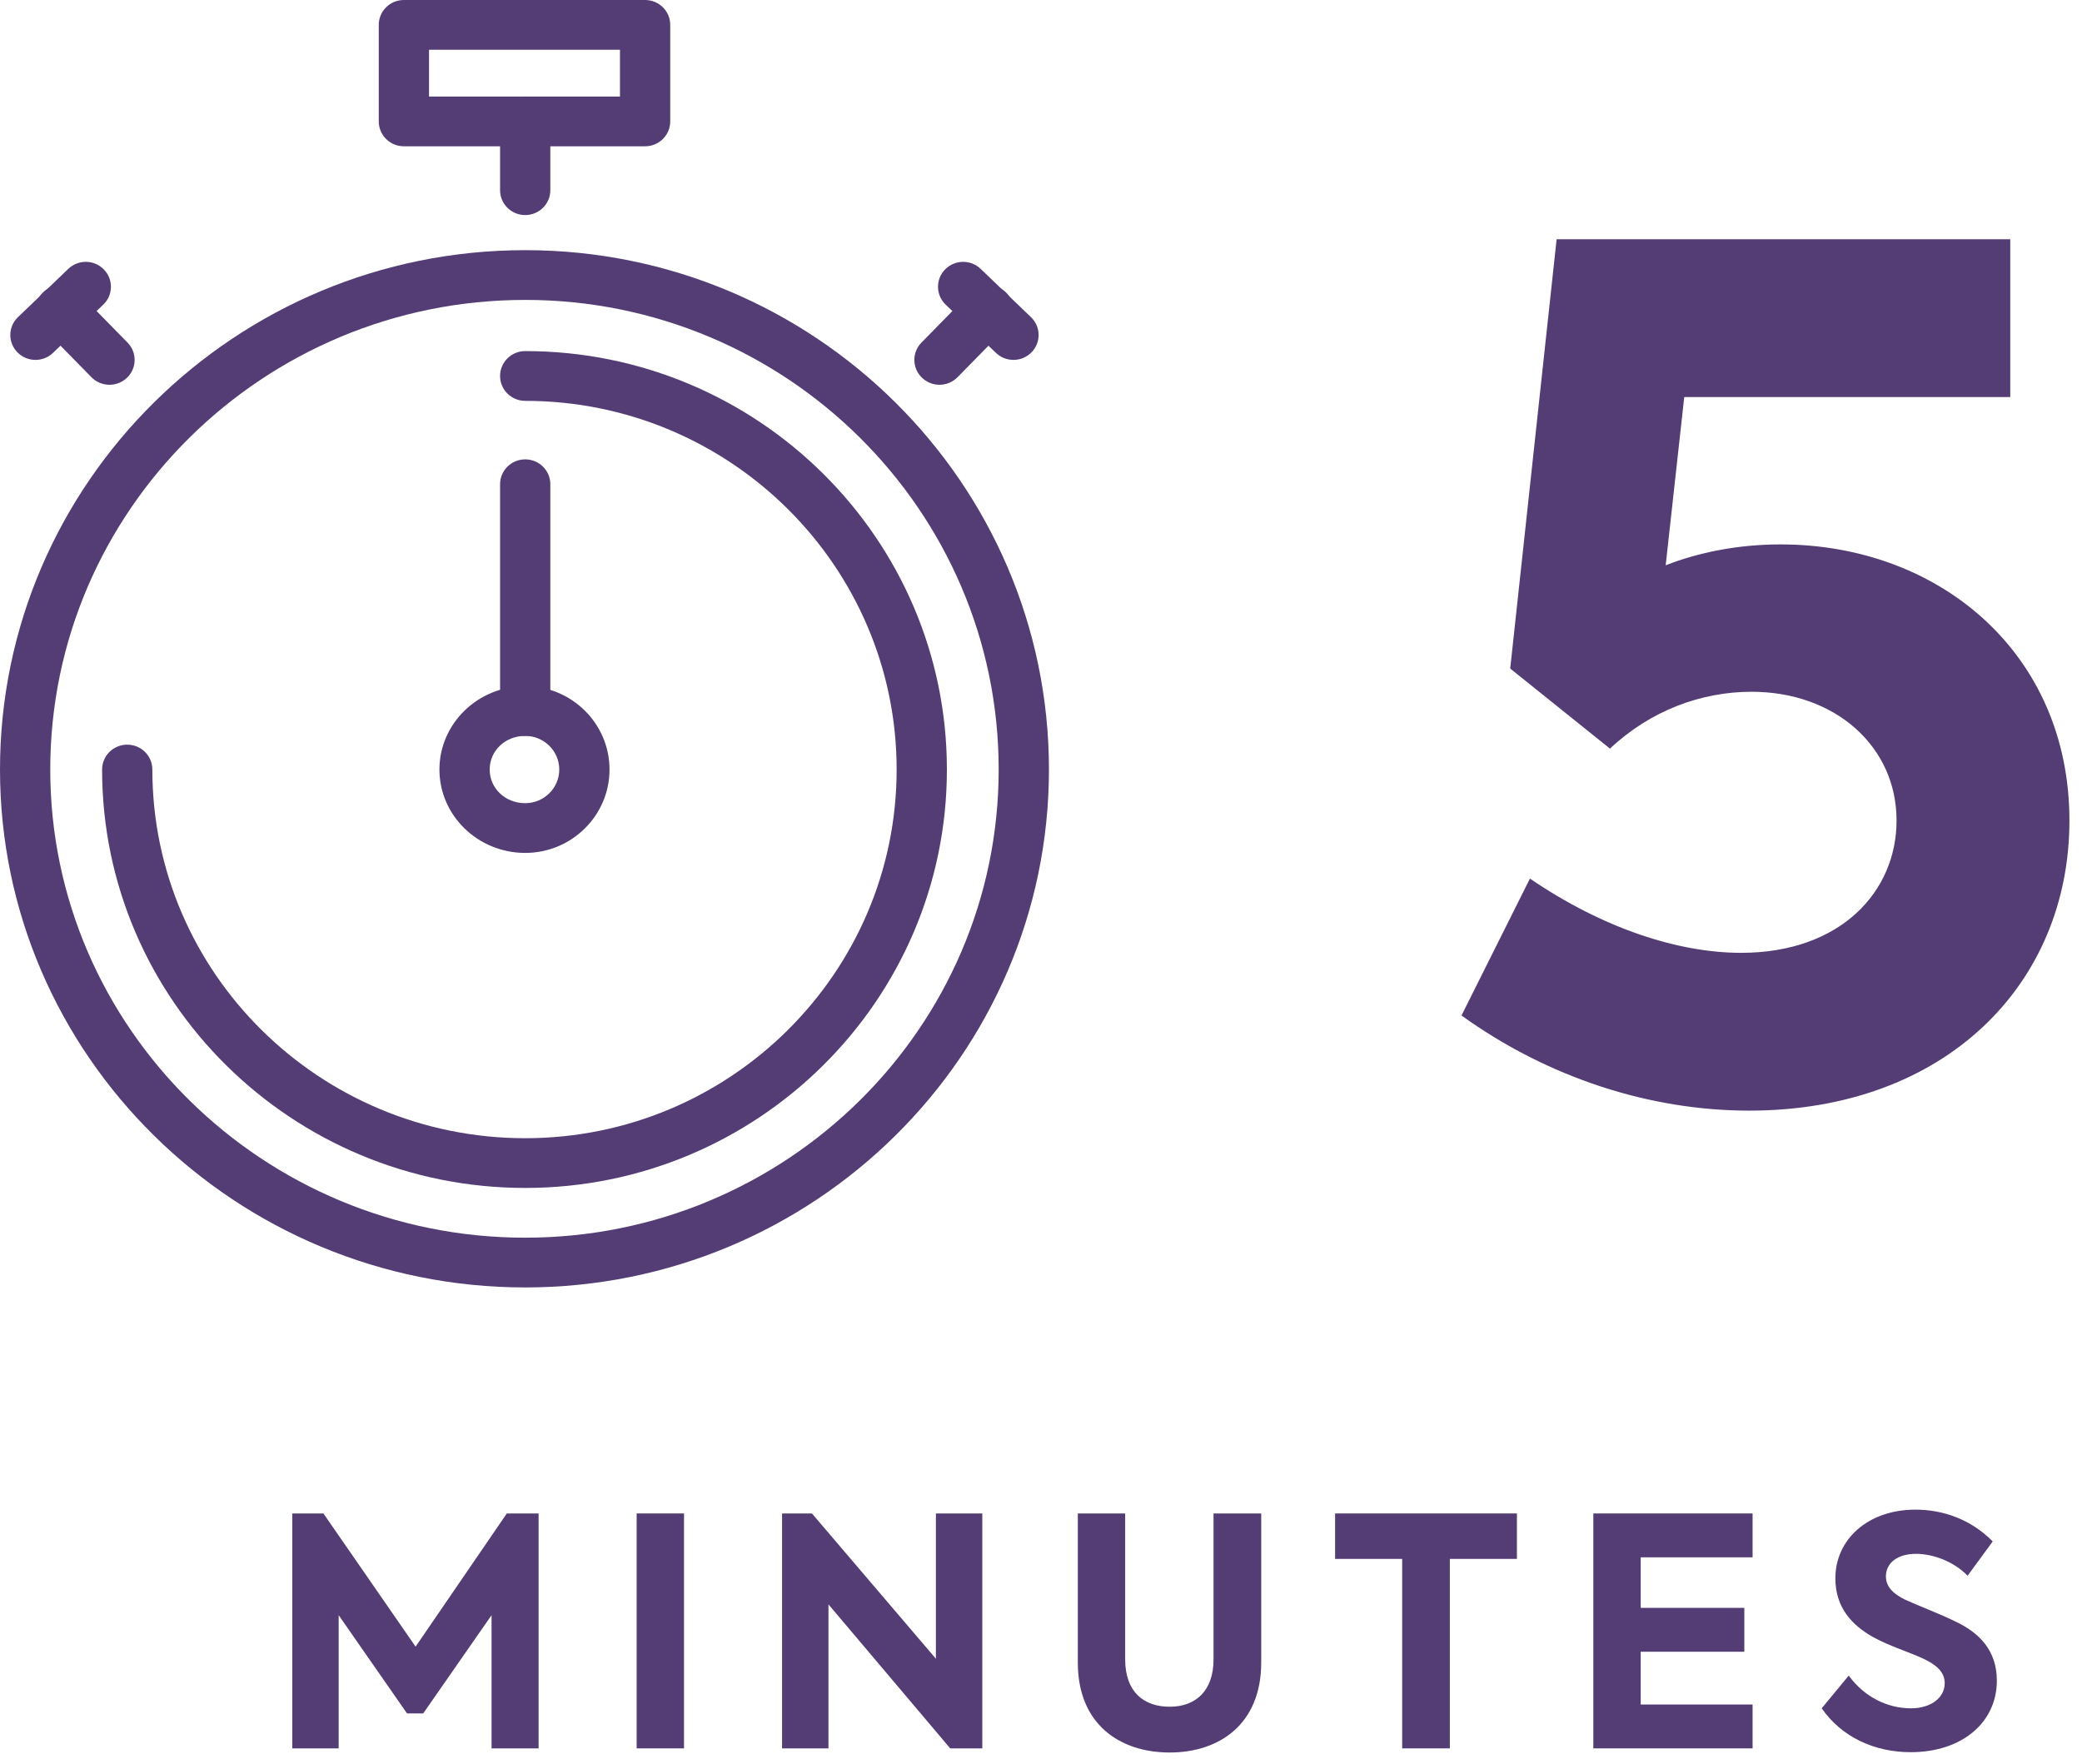<?xml version="1.0" encoding="UTF-8"?> <svg xmlns="http://www.w3.org/2000/svg" xmlns:xlink="http://www.w3.org/1999/xlink" width="131px" height="111px" viewBox="0 0 131 111" version="1.1"><title>ldot-hero-banner-5-min</title><g id="Page-1" stroke="none" stroke-width="1" fill="none" fill-rule="evenodd"><g id="Desktop-HD" transform="translate(-348, -374)" fill="#543D75"><g id="Group-4" transform="translate(245, 256)"><g id="ldot-hero-banner-5-min" transform="translate(103, 118)"><g id="Group-14"><path d="M33.046,18.869 C16.568,18.869 3.162,32.124 3.162,48.416 C3.162,64.656 16.568,77.87 33.046,77.87 C49.473,77.87 62.837,64.656 62.837,48.416 C62.837,32.124 49.473,18.869 33.046,18.869 M33.046,81 C14.823,81 0,66.383 0,48.416 C0,30.398 14.823,15.739 33.046,15.739 C51.218,15.739 66,30.398 66,48.416 C66,66.383 51.218,81 33.046,81" id="Fill-1"></path><path d="M26.994,6.074 L39.009,6.074 L39.009,3.13 L26.994,3.13 L26.994,6.074 Z M40.589,9.204 L25.413,9.204 C24.538,9.204 23.832,8.503 23.832,7.639 L23.832,1.565 C23.832,0.701 24.538,0 25.413,0 L40.589,0 C41.465,0 42.171,0.701 42.171,1.565 L42.171,7.639 C42.171,8.503 41.465,9.204 40.589,9.204 L40.589,9.204 Z" id="Fill-4"></path><path d="M33.046,13.531 C32.171,13.531 31.465,12.83 31.465,11.966 L31.465,7.639 C31.465,6.775 32.171,6.074 33.046,6.074 C33.922,6.074 34.627,6.775 34.627,7.639 L34.627,11.966 C34.627,12.83 33.922,13.531 33.046,13.531" id="Fill-6"></path><path d="M33.046,46.299 C31.792,46.299 30.811,47.228 30.811,48.416 C30.811,49.603 31.792,50.532 33.046,50.532 C34.227,50.532 35.189,49.583 35.189,48.416 C35.189,47.249 34.227,46.299 33.046,46.299 M33.046,53.662 C30.07,53.662 27.649,51.309 27.649,48.416 C27.649,45.522 30.07,43.169 33.046,43.169 C35.971,43.169 38.351,45.522 38.351,48.416 C38.351,51.309 35.971,53.662 33.046,53.662" id="Fill-7"></path><path d="M33.046,46.299 C32.171,46.299 31.465,45.598 31.465,44.734 L31.465,30.466 C31.465,29.602 32.171,28.901 33.046,28.901 C33.922,28.901 34.627,29.602 34.627,30.466 L34.627,44.734 C34.627,45.598 33.922,46.299 33.046,46.299" id="Fill-8"></path><path d="M33.046,74.74 C18.367,74.74 6.424,62.931 6.424,48.416 C6.424,47.552 7.13,46.851 8.005,46.851 C8.881,46.851 9.586,47.552 9.586,48.416 C9.586,61.206 20.112,71.611 33.046,71.611 C45.933,71.611 56.417,61.206 56.417,48.416 C56.417,35.625 45.933,25.22 33.046,25.22 C32.171,25.22 31.465,24.518 31.465,23.654 C31.465,22.791 32.171,22.089 33.046,22.089 C47.677,22.089 59.579,33.9 59.579,48.416 C59.579,62.931 47.677,74.74 33.046,74.74" id="Fill-9"></path><path d="M6.889,24.208 C6.475,24.208 6.065,24.049 5.753,23.732 L2.681,20.602 C2.072,19.982 2.088,18.991 2.713,18.39 C3.339,17.788 4.339,17.801 4.952,18.424 L8.024,21.553 C8.633,22.173 8.618,23.164 7.992,23.765 C7.684,24.06 7.287,24.208 6.889,24.208" id="Fill-10"></path><path d="M2.232,22.643 C1.818,22.643 1.408,22.484 1.097,22.167 C0.487,21.547 0.503,20.556 1.129,19.955 L4.294,16.918 C4.923,16.314 5.924,16.328 6.533,16.951 C7.142,17.571 7.126,18.562 6.501,19.163 L3.335,22.201 C3.027,22.496 2.63,22.643 2.232,22.643" id="Fill-11"></path><path d="M59.114,24.208 C58.716,24.208 58.319,24.06 58.011,23.765 C57.385,23.164 57.369,22.173 57.979,21.553 L61.051,18.424 C61.66,17.802 62.661,17.789 63.29,18.39 C63.915,18.991 63.931,19.982 63.322,20.602 L60.25,23.732 C59.938,24.049 59.528,24.208 59.114,24.208" id="Fill-12"></path><path d="M63.768,22.643 C63.37,22.643 62.972,22.496 62.664,22.201 L59.499,19.163 C58.874,18.562 58.857,17.571 59.467,16.951 C60.076,16.329 61.077,16.315 61.705,16.918 L64.871,19.955 C65.496,20.556 65.512,21.547 64.903,22.167 C64.592,22.484 64.181,22.643 63.768,22.643" id="Fill-13"></path></g><g id="Minutes" transform="translate(18.389, 94.98)" fill-rule="nonzero"><polygon id="Path" points="0 15.02 2.92 15.02 2.92 6.64 7.22 12.82 8.24 12.82 12.54 6.64 12.54 15.02 15.5 15.02 15.5 0.24 13.5 0.24 7.76 8.62 1.96 0.24 0 0.24"></polygon><polygon id="Path" points="21.669 0.24 21.669 15.02 24.649 15.02 24.649 0.24"></polygon><polygon id="Path" points="40.498 0.24 40.498 9.38 32.698 0.24 30.818 0.24 30.818 15.02 33.738 15.02 33.738 5.96 41.398 15.02 43.418 15.02 43.418 0.24"></polygon><path d="M55.207,15.28 C58.307,15.28 60.967,13.52 60.967,9.62 L60.967,0.24 L57.967,0.24 L57.967,9.42 C57.967,11.4 56.847,12.4 55.207,12.4 C53.547,12.4 52.407,11.44 52.407,9.42 L52.407,0.24 L49.427,0.24 L49.427,9.62 C49.427,13.52 52.087,15.28 55.207,15.28 Z" id="Path"></path><polygon id="Path" points="69.836 3.1 69.836 15.02 72.836 15.02 72.836 3.1 77.056 3.1 77.056 0.24 65.616 0.24 65.616 3.1"></polygon><polygon id="Path" points="81.864 15.02 91.884 15.02 91.884 12.26 84.844 12.26 84.844 8.94 91.364 8.94 91.364 6.18 84.844 6.18 84.844 3 91.884 3 91.884 0.24 81.864 0.24"></polygon><path d="M101.833,15.26 C105.073,15.26 107.253,13.38 107.253,10.76 C107.253,8.88 106.173,7.78 104.733,7.08 C103.733,6.58 102.253,6.02 101.473,5.66 C100.873,5.36 100.273,4.94 100.273,4.2 C100.273,3.36 100.993,2.78 102.173,2.78 C103.193,2.78 104.533,3.24 105.413,4.16 L106.993,2 C105.613,0.6 103.853,0 102.133,0 C99.133,0 97.093,1.88 97.093,4.32 C97.093,6.16 98.133,7.26 99.433,8 C100.473,8.58 101.693,8.94 102.633,9.38 C103.393,9.74 103.973,10.18 103.973,10.92 C103.973,11.84 103.093,12.5 101.853,12.5 C100.353,12.5 98.913,11.78 97.933,10.44 L96.233,12.5 C97.493,14.32 99.573,15.26 101.833,15.26 Z" id="Path"></path></g><g id="5" transform="translate(91.957, 15.053)" fill-rule="nonzero"><path d="M20.075,19.199 C17.374,19.199 14.892,19.71 12.848,20.513 L14.016,9.928 L34.529,9.928 L34.529,0 L5.986,0 L3.066,27.01 L9.344,32.047 C11.899,29.638 15.111,28.47 18.25,28.47 C23.506,28.47 27.375,31.901 27.375,36.573 C27.375,41.026 23.871,44.895 17.593,44.895 C13.651,44.895 8.906,43.362 4.307,40.223 L0,48.837 C5.475,52.779 11.899,54.823 18.104,54.823 C30.441,54.823 38.252,46.866 38.252,36.573 C38.252,26.061 30.076,19.199 20.075,19.199 Z" id="Path"></path></g></g></g></g></g></svg> 